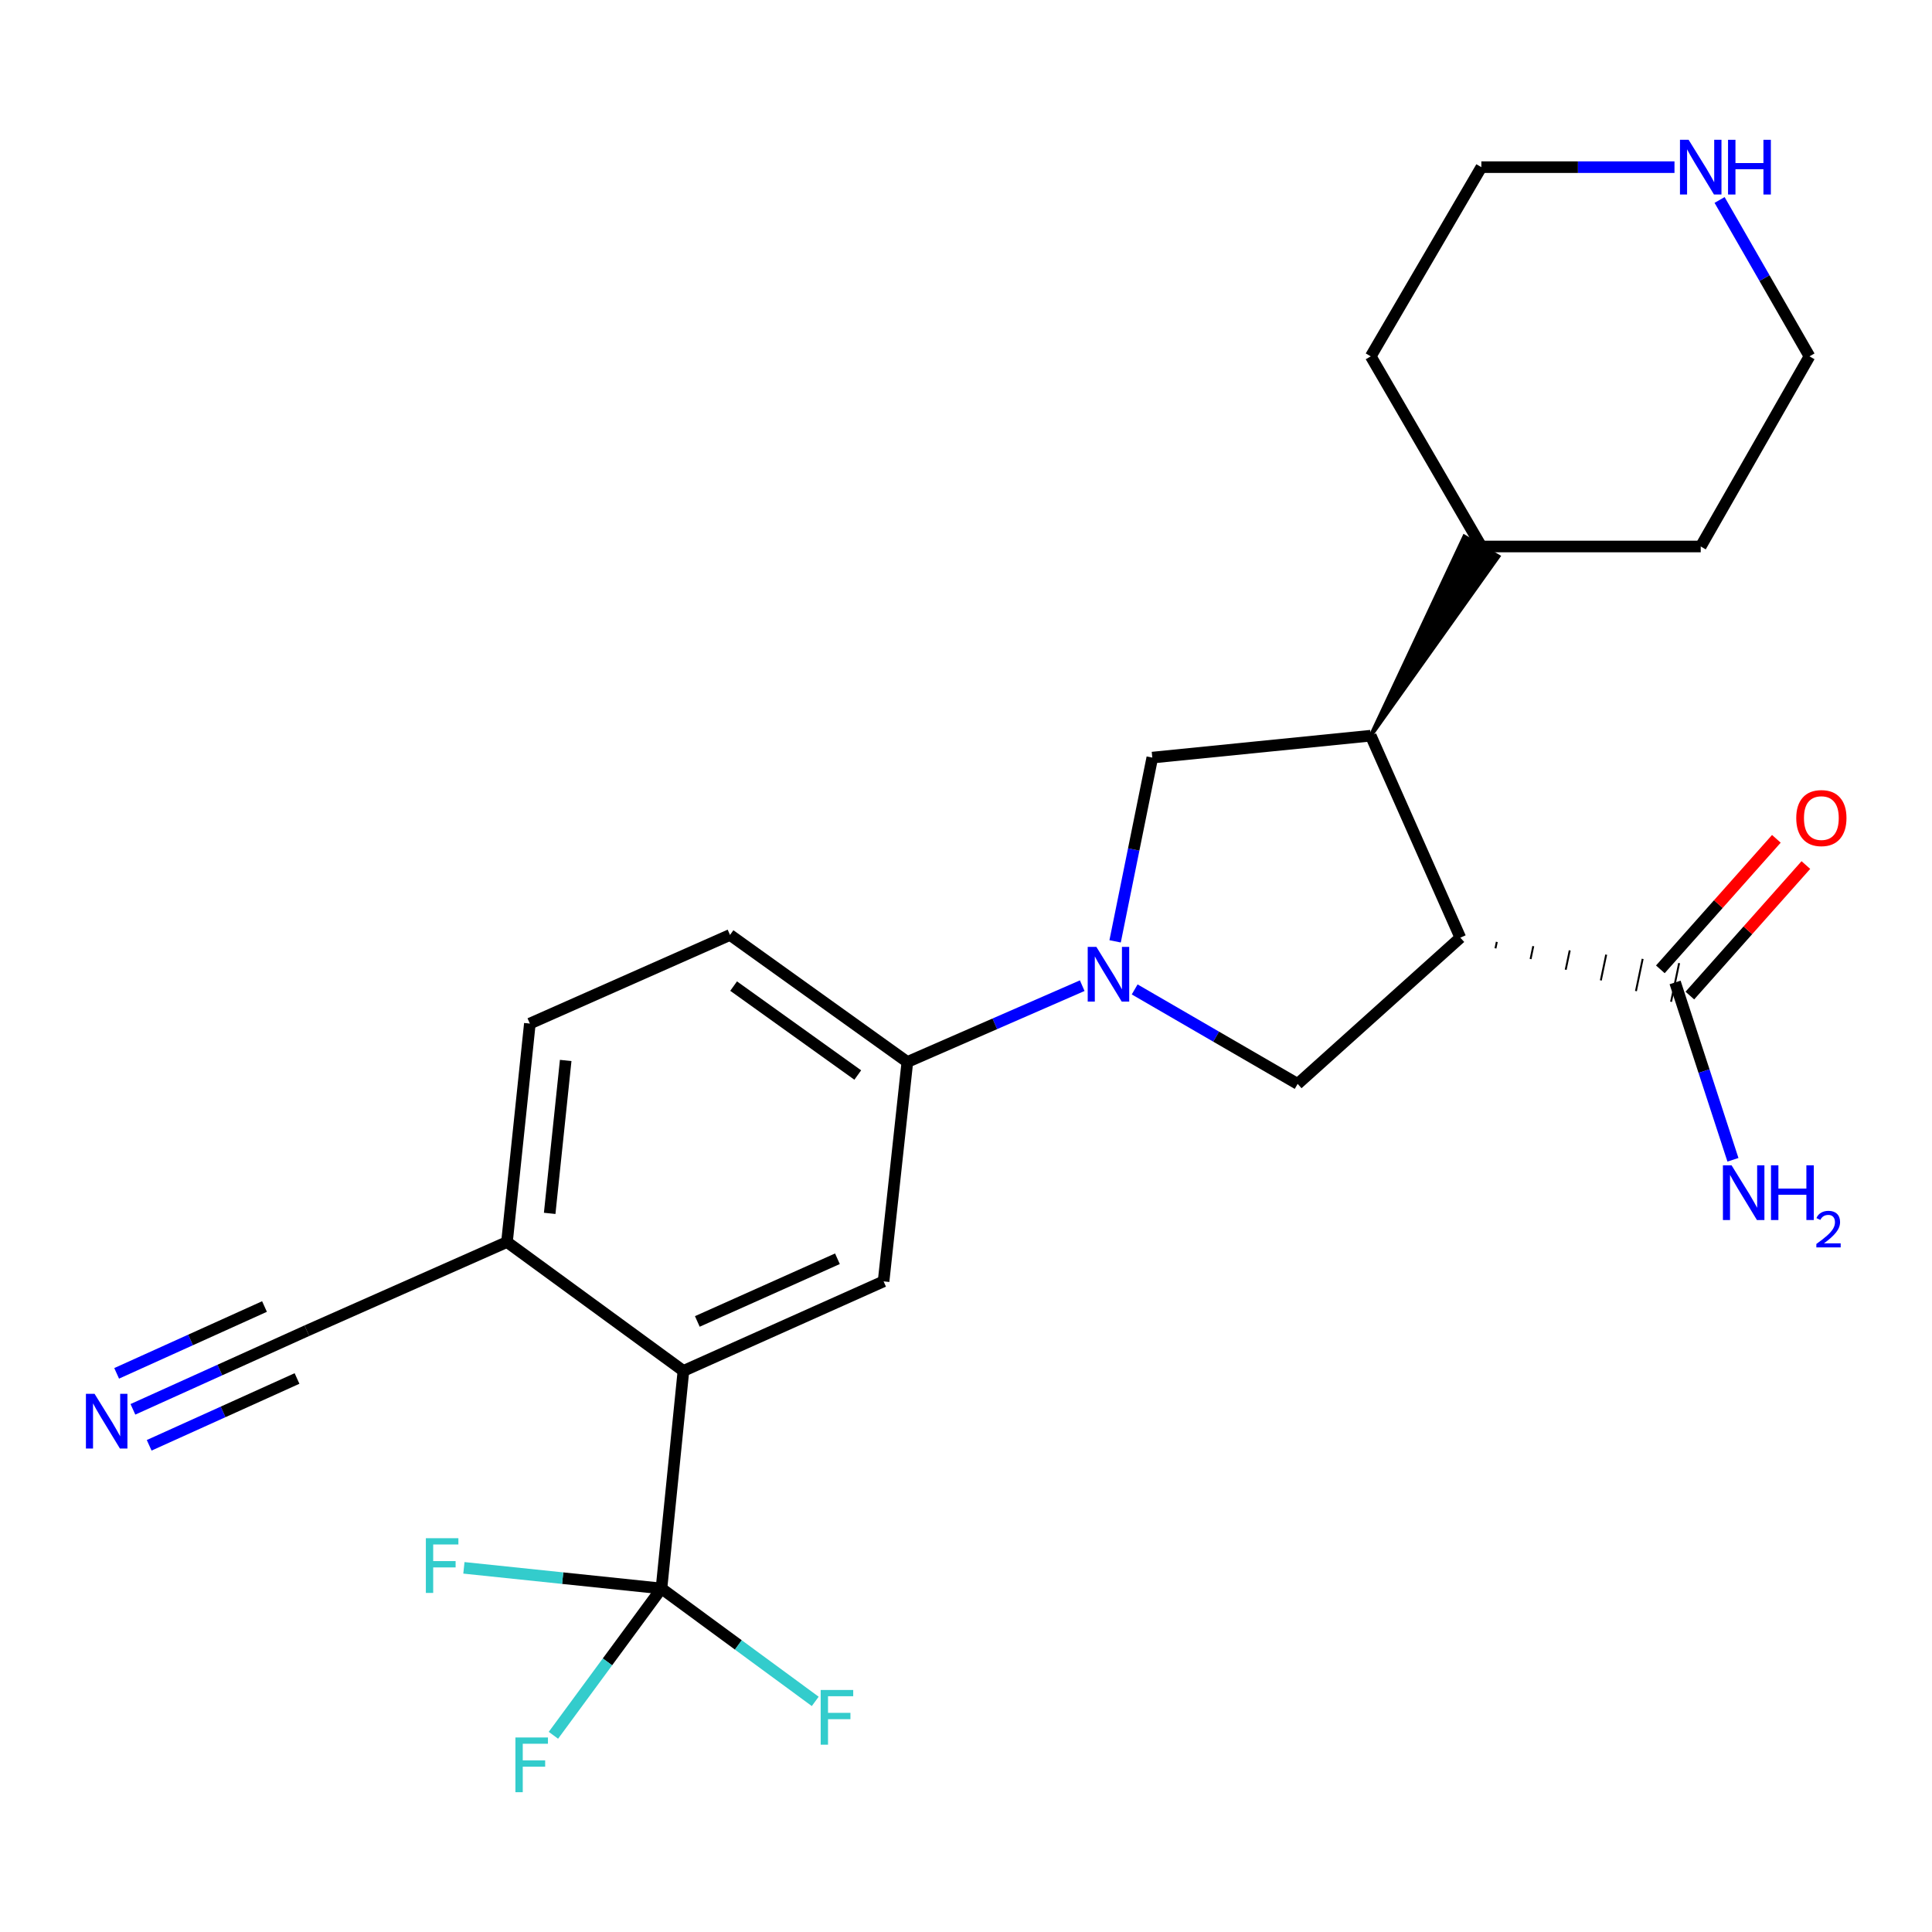 <?xml version='1.0' encoding='iso-8859-1'?>
<svg version='1.1' baseProfile='full'
              xmlns='http://www.w3.org/2000/svg'
                      xmlns:rdkit='http://www.rdkit.org/xml'
                      xmlns:xlink='http://www.w3.org/1999/xlink'
                  xml:space='preserve'
width='1000px' height='1000px' viewBox='0 0 1000 1000'>
<!-- END OF HEADER -->
<rect style='opacity:1.0;fill:#FFFFFF;stroke:none' width='1000' height='1000' x='0' y='0'> </rect>
<path class='bond-1' d='M 755.868,485.331 L 709.5,380.789' style='fill:none;fill-rule:evenodd;stroke:#000000;stroke-width:6px;stroke-linecap:butt;stroke-linejoin:miter;stroke-opacity:1' />
<path class='bond-3' d='M 755.868,485.331 L 671.659,561.025' style='fill:none;fill-rule:evenodd;stroke:#000000;stroke-width:6px;stroke-linecap:butt;stroke-linejoin:miter;stroke-opacity:1' />
<path class='bond-6' d='M 774.047,490.862 L 774.742,487.528' style='fill:none;fill-rule:evenodd;stroke:#000000;stroke-width:1.0px;stroke-linecap:butt;stroke-linejoin:miter;stroke-opacity:1' />
<path class='bond-6' d='M 792.226,496.394 L 793.617,489.725' style='fill:none;fill-rule:evenodd;stroke:#000000;stroke-width:1.0px;stroke-linecap:butt;stroke-linejoin:miter;stroke-opacity:1' />
<path class='bond-6' d='M 810.405,501.925 L 812.491,491.922' style='fill:none;fill-rule:evenodd;stroke:#000000;stroke-width:1.0px;stroke-linecap:butt;stroke-linejoin:miter;stroke-opacity:1' />
<path class='bond-6' d='M 828.584,507.456 L 831.366,494.119' style='fill:none;fill-rule:evenodd;stroke:#000000;stroke-width:1.0px;stroke-linecap:butt;stroke-linejoin:miter;stroke-opacity:1' />
<path class='bond-6' d='M 846.764,512.987 L 850.241,496.315' style='fill:none;fill-rule:evenodd;stroke:#000000;stroke-width:1.0px;stroke-linecap:butt;stroke-linejoin:miter;stroke-opacity:1' />
<path class='bond-6' d='M 864.943,518.518 L 869.115,498.512' style='fill:none;fill-rule:evenodd;stroke:#000000;stroke-width:1.0px;stroke-linecap:butt;stroke-linejoin:miter;stroke-opacity:1' />
<path class='bond-0' d='M 587.305,512.124 L 629.482,536.574' style='fill:none;fill-rule:evenodd;stroke:#0000FF;stroke-width:6px;stroke-linecap:butt;stroke-linejoin:miter;stroke-opacity:1' />
<path class='bond-0' d='M 629.482,536.574 L 671.659,561.025' style='fill:none;fill-rule:evenodd;stroke:#000000;stroke-width:6px;stroke-linecap:butt;stroke-linejoin:miter;stroke-opacity:1' />
<path class='bond-7' d='M 560.156,510.184 L 514.902,529.933' style='fill:none;fill-rule:evenodd;stroke:#0000FF;stroke-width:6px;stroke-linecap:butt;stroke-linejoin:miter;stroke-opacity:1' />
<path class='bond-7' d='M 514.902,529.933 L 469.647,549.683' style='fill:none;fill-rule:evenodd;stroke:#000000;stroke-width:6px;stroke-linecap:butt;stroke-linejoin:miter;stroke-opacity:1' />
<path class='bond-25' d='M 577.181,487.238 L 586.806,439.684' style='fill:none;fill-rule:evenodd;stroke:#0000FF;stroke-width:6px;stroke-linecap:butt;stroke-linejoin:miter;stroke-opacity:1' />
<path class='bond-25' d='M 586.806,439.684 L 596.431,392.131' style='fill:none;fill-rule:evenodd;stroke:#000000;stroke-width:6px;stroke-linecap:butt;stroke-linejoin:miter;stroke-opacity:1' />
<path class='bond-5' d='M 709.5,380.789 L 596.431,392.131' style='fill:none;fill-rule:evenodd;stroke:#000000;stroke-width:6px;stroke-linecap:butt;stroke-linejoin:miter;stroke-opacity:1' />
<path class='bond-15' d='M 709.5,380.789 L 775.566,288.022 L 757.923,277.709 Z' style='fill:#000000;fill-rule:evenodd;fill-opacity:1;stroke:#000000;stroke-width:2px;stroke-linecap:butt;stroke-linejoin:miter;stroke-opacity:1;' />
<path class='bond-2' d='M 342.375,822.188 L 353.74,709.584' style='fill:none;fill-rule:evenodd;stroke:#000000;stroke-width:6px;stroke-linecap:butt;stroke-linejoin:miter;stroke-opacity:1' />
<path class='bond-17' d='M 342.375,822.188 L 314.413,860.188' style='fill:none;fill-rule:evenodd;stroke:#000000;stroke-width:6px;stroke-linecap:butt;stroke-linejoin:miter;stroke-opacity:1' />
<path class='bond-17' d='M 314.413,860.188 L 286.451,898.188' style='fill:none;fill-rule:evenodd;stroke:#33CCCC;stroke-width:6px;stroke-linecap:butt;stroke-linejoin:miter;stroke-opacity:1' />
<path class='bond-18' d='M 342.375,822.188 L 291.245,816.85' style='fill:none;fill-rule:evenodd;stroke:#000000;stroke-width:6px;stroke-linecap:butt;stroke-linejoin:miter;stroke-opacity:1' />
<path class='bond-18' d='M 291.245,816.85 L 240.115,811.512' style='fill:none;fill-rule:evenodd;stroke:#33CCCC;stroke-width:6px;stroke-linecap:butt;stroke-linejoin:miter;stroke-opacity:1' />
<path class='bond-19' d='M 342.375,822.188 L 382.17,851.412' style='fill:none;fill-rule:evenodd;stroke:#000000;stroke-width:6px;stroke-linecap:butt;stroke-linejoin:miter;stroke-opacity:1' />
<path class='bond-19' d='M 382.17,851.412 L 421.966,880.637' style='fill:none;fill-rule:evenodd;stroke:#33CCCC;stroke-width:6px;stroke-linecap:butt;stroke-linejoin:miter;stroke-opacity:1' />
<path class='bond-4' d='M 353.74,709.584 L 457.34,663.228' style='fill:none;fill-rule:evenodd;stroke:#000000;stroke-width:6px;stroke-linecap:butt;stroke-linejoin:miter;stroke-opacity:1' />
<path class='bond-4' d='M 360.933,683.977 L 433.453,651.528' style='fill:none;fill-rule:evenodd;stroke:#000000;stroke-width:6px;stroke-linecap:butt;stroke-linejoin:miter;stroke-opacity:1' />
<path class='bond-27' d='M 353.74,709.584 L 262.413,642.872' style='fill:none;fill-rule:evenodd;stroke:#000000;stroke-width:6px;stroke-linecap:butt;stroke-linejoin:miter;stroke-opacity:1' />
<path class='bond-13' d='M 874.666,515.304 L 904.692,481.527' style='fill:none;fill-rule:evenodd;stroke:#000000;stroke-width:6px;stroke-linecap:butt;stroke-linejoin:miter;stroke-opacity:1' />
<path class='bond-13' d='M 904.692,481.527 L 934.717,447.75' style='fill:none;fill-rule:evenodd;stroke:#FF0000;stroke-width:6px;stroke-linecap:butt;stroke-linejoin:miter;stroke-opacity:1' />
<path class='bond-13' d='M 859.392,501.726 L 889.418,467.95' style='fill:none;fill-rule:evenodd;stroke:#000000;stroke-width:6px;stroke-linecap:butt;stroke-linejoin:miter;stroke-opacity:1' />
<path class='bond-13' d='M 889.418,467.95 L 919.444,434.173' style='fill:none;fill-rule:evenodd;stroke:#FF0000;stroke-width:6px;stroke-linecap:butt;stroke-linejoin:miter;stroke-opacity:1' />
<path class='bond-20' d='M 867.029,508.515 L 881.999,554.41' style='fill:none;fill-rule:evenodd;stroke:#000000;stroke-width:6px;stroke-linecap:butt;stroke-linejoin:miter;stroke-opacity:1' />
<path class='bond-20' d='M 881.999,554.41 L 896.968,600.305' style='fill:none;fill-rule:evenodd;stroke:#0000FF;stroke-width:6px;stroke-linecap:butt;stroke-linejoin:miter;stroke-opacity:1' />
<path class='bond-8' d='M 469.647,549.683 L 457.34,663.228' style='fill:none;fill-rule:evenodd;stroke:#000000;stroke-width:6px;stroke-linecap:butt;stroke-linejoin:miter;stroke-opacity:1' />
<path class='bond-14' d='M 469.647,549.683 L 377.855,483.924' style='fill:none;fill-rule:evenodd;stroke:#000000;stroke-width:6px;stroke-linecap:butt;stroke-linejoin:miter;stroke-opacity:1' />
<path class='bond-14' d='M 443.977,556.432 L 379.722,510.4' style='fill:none;fill-rule:evenodd;stroke:#000000;stroke-width:6px;stroke-linecap:butt;stroke-linejoin:miter;stroke-opacity:1' />
<path class='bond-9' d='M 68.795,729.467 L 113.81,709.12' style='fill:none;fill-rule:evenodd;stroke:#0000FF;stroke-width:6px;stroke-linecap:butt;stroke-linejoin:miter;stroke-opacity:1' />
<path class='bond-9' d='M 113.81,709.12 L 158.824,688.774' style='fill:none;fill-rule:evenodd;stroke:#000000;stroke-width:6px;stroke-linecap:butt;stroke-linejoin:miter;stroke-opacity:1' />
<path class='bond-9' d='M 77.213,748.089 L 115.475,730.795' style='fill:none;fill-rule:evenodd;stroke:#0000FF;stroke-width:6px;stroke-linecap:butt;stroke-linejoin:miter;stroke-opacity:1' />
<path class='bond-9' d='M 115.475,730.795 L 153.737,713.5' style='fill:none;fill-rule:evenodd;stroke:#000000;stroke-width:6px;stroke-linecap:butt;stroke-linejoin:miter;stroke-opacity:1' />
<path class='bond-9' d='M 60.378,710.845 L 98.64,693.55' style='fill:none;fill-rule:evenodd;stroke:#0000FF;stroke-width:6px;stroke-linecap:butt;stroke-linejoin:miter;stroke-opacity:1' />
<path class='bond-9' d='M 98.64,693.55 L 136.903,676.255' style='fill:none;fill-rule:evenodd;stroke:#000000;stroke-width:6px;stroke-linecap:butt;stroke-linejoin:miter;stroke-opacity:1' />
<path class='bond-10' d='M 158.824,688.774 L 262.413,642.872' style='fill:none;fill-rule:evenodd;stroke:#000000;stroke-width:6px;stroke-linecap:butt;stroke-linejoin:miter;stroke-opacity:1' />
<path class='bond-11' d='M 262.413,642.872 L 274.255,529.803' style='fill:none;fill-rule:evenodd;stroke:#000000;stroke-width:6px;stroke-linecap:butt;stroke-linejoin:miter;stroke-opacity:1' />
<path class='bond-11' d='M 284.514,628.04 L 292.803,548.892' style='fill:none;fill-rule:evenodd;stroke:#000000;stroke-width:6px;stroke-linecap:butt;stroke-linejoin:miter;stroke-opacity:1' />
<path class='bond-12' d='M 890.053,103.503 L 913.317,143.973' style='fill:none;fill-rule:evenodd;stroke:#0000FF;stroke-width:6px;stroke-linecap:butt;stroke-linejoin:miter;stroke-opacity:1' />
<path class='bond-12' d='M 913.317,143.973 L 936.58,184.443' style='fill:none;fill-rule:evenodd;stroke:#000000;stroke-width:6px;stroke-linecap:butt;stroke-linejoin:miter;stroke-opacity:1' />
<path class='bond-26' d='M 866.711,86.519 L 816.728,86.519' style='fill:none;fill-rule:evenodd;stroke:#0000FF;stroke-width:6px;stroke-linecap:butt;stroke-linejoin:miter;stroke-opacity:1' />
<path class='bond-26' d='M 816.728,86.519 L 766.744,86.519' style='fill:none;fill-rule:evenodd;stroke:#000000;stroke-width:6px;stroke-linecap:butt;stroke-linejoin:miter;stroke-opacity:1' />
<path class='bond-16' d='M 377.855,483.924 L 274.255,529.803' style='fill:none;fill-rule:evenodd;stroke:#000000;stroke-width:6px;stroke-linecap:butt;stroke-linejoin:miter;stroke-opacity:1' />
<path class='bond-23' d='M 766.744,282.865 L 709.5,184.443' style='fill:none;fill-rule:evenodd;stroke:#000000;stroke-width:6px;stroke-linecap:butt;stroke-linejoin:miter;stroke-opacity:1' />
<path class='bond-24' d='M 766.744,282.865 L 880.29,282.865' style='fill:none;fill-rule:evenodd;stroke:#000000;stroke-width:6px;stroke-linecap:butt;stroke-linejoin:miter;stroke-opacity:1' />
<path class='bond-21' d='M 766.744,86.519 L 709.5,184.443' style='fill:none;fill-rule:evenodd;stroke:#000000;stroke-width:6px;stroke-linecap:butt;stroke-linejoin:miter;stroke-opacity:1' />
<path class='bond-22' d='M 936.58,184.443 L 880.29,282.865' style='fill:none;fill-rule:evenodd;stroke:#000000;stroke-width:6px;stroke-linecap:butt;stroke-linejoin:miter;stroke-opacity:1' />
<path  class='atom-1' d='M 567.476 490.098
L 576.756 505.098
Q 577.676 506.578, 579.156 509.258
Q 580.636 511.938, 580.716 512.098
L 580.716 490.098
L 584.476 490.098
L 584.476 518.418
L 580.596 518.418
L 570.636 502.018
Q 569.476 500.098, 568.236 497.898
Q 567.036 495.698, 566.676 495.018
L 566.676 518.418
L 562.996 518.418
L 562.996 490.098
L 567.476 490.098
' fill='#0000FF'/>
<path  class='atom-10' d='M 48.953 721.447
L 58.233 736.447
Q 59.153 737.927, 60.633 740.607
Q 62.113 743.287, 62.193 743.447
L 62.193 721.447
L 65.953 721.447
L 65.953 749.767
L 62.073 749.767
L 52.113 733.367
Q 50.953 731.447, 49.713 729.247
Q 48.513 727.047, 48.153 726.367
L 48.153 749.767
L 44.473 749.767
L 44.473 721.447
L 48.953 721.447
' fill='#0000FF'/>
<path  class='atom-13' d='M 874.03 72.359
L 883.31 87.359
Q 884.23 88.839, 885.71 91.519
Q 887.19 94.199, 887.27 94.359
L 887.27 72.359
L 891.03 72.359
L 891.03 100.679
L 887.15 100.679
L 877.19 84.279
Q 876.03 82.359, 874.79 80.159
Q 873.59 77.959, 873.23 77.279
L 873.23 100.679
L 869.55 100.679
L 869.55 72.359
L 874.03 72.359
' fill='#0000FF'/>
<path  class='atom-13' d='M 894.43 72.359
L 898.27 72.359
L 898.27 84.399
L 912.75 84.399
L 912.75 72.359
L 916.59 72.359
L 916.59 100.679
L 912.75 100.679
L 912.75 87.599
L 898.27 87.599
L 898.27 100.679
L 894.43 100.679
L 894.43 72.359
' fill='#0000FF'/>
<path  class='atom-14' d='M 929.734 423.433
Q 929.734 416.633, 933.094 412.833
Q 936.454 409.033, 942.734 409.033
Q 949.014 409.033, 952.374 412.833
Q 955.734 416.633, 955.734 423.433
Q 955.734 430.313, 952.334 434.233
Q 948.934 438.113, 942.734 438.113
Q 936.494 438.113, 933.094 434.233
Q 929.734 430.353, 929.734 423.433
M 942.734 434.913
Q 947.054 434.913, 949.374 432.033
Q 951.734 429.113, 951.734 423.433
Q 951.734 417.873, 949.374 415.073
Q 947.054 412.233, 942.734 412.233
Q 938.414 412.233, 936.054 415.033
Q 933.734 417.833, 933.734 423.433
Q 933.734 429.153, 936.054 432.033
Q 938.414 434.913, 942.734 434.913
' fill='#FF0000'/>
<path  class='atom-18' d='M 266.777 899.321
L 283.617 899.321
L 283.617 902.561
L 270.577 902.561
L 270.577 911.161
L 282.177 911.161
L 282.177 914.441
L 270.577 914.441
L 270.577 927.641
L 266.777 927.641
L 266.777 899.321
' fill='#33CCCC'/>
<path  class='atom-19' d='M 220.421 796.175
L 237.261 796.175
L 237.261 799.415
L 224.221 799.415
L 224.221 808.015
L 235.821 808.015
L 235.821 811.295
L 224.221 811.295
L 224.221 824.495
L 220.421 824.495
L 220.421 796.175
' fill='#33CCCC'/>
<path  class='atom-20' d='M 424.783 874.729
L 441.623 874.729
L 441.623 877.969
L 428.583 877.969
L 428.583 886.569
L 440.183 886.569
L 440.183 889.849
L 428.583 889.849
L 428.583 903.049
L 424.783 903.049
L 424.783 874.729
' fill='#33CCCC'/>
<path  class='atom-21' d='M 896.26 603.166
L 905.54 618.166
Q 906.46 619.646, 907.94 622.326
Q 909.42 625.006, 909.5 625.166
L 909.5 603.166
L 913.26 603.166
L 913.26 631.486
L 909.38 631.486
L 899.42 615.086
Q 898.26 613.166, 897.02 610.966
Q 895.82 608.766, 895.46 608.086
L 895.46 631.486
L 891.78 631.486
L 891.78 603.166
L 896.26 603.166
' fill='#0000FF'/>
<path  class='atom-21' d='M 916.66 603.166
L 920.5 603.166
L 920.5 615.206
L 934.98 615.206
L 934.98 603.166
L 938.82 603.166
L 938.82 631.486
L 934.98 631.486
L 934.98 618.406
L 920.5 618.406
L 920.5 631.486
L 916.66 631.486
L 916.66 603.166
' fill='#0000FF'/>
<path  class='atom-21' d='M 940.193 630.493
Q 940.879 628.724, 942.516 627.747
Q 944.153 626.744, 946.423 626.744
Q 949.248 626.744, 950.832 628.275
Q 952.416 629.806, 952.416 632.526
Q 952.416 635.298, 950.357 637.885
Q 948.324 640.472, 944.1 643.534
L 952.733 643.534
L 952.733 645.646
L 940.14 645.646
L 940.14 643.878
Q 943.625 641.396, 945.684 639.548
Q 947.769 637.7, 948.773 636.037
Q 949.776 634.374, 949.776 632.658
Q 949.776 630.862, 948.878 629.859
Q 947.981 628.856, 946.423 628.856
Q 944.918 628.856, 943.915 629.463
Q 942.912 630.07, 942.199 631.417
L 940.193 630.493
' fill='#0000FF'/>
</svg>
